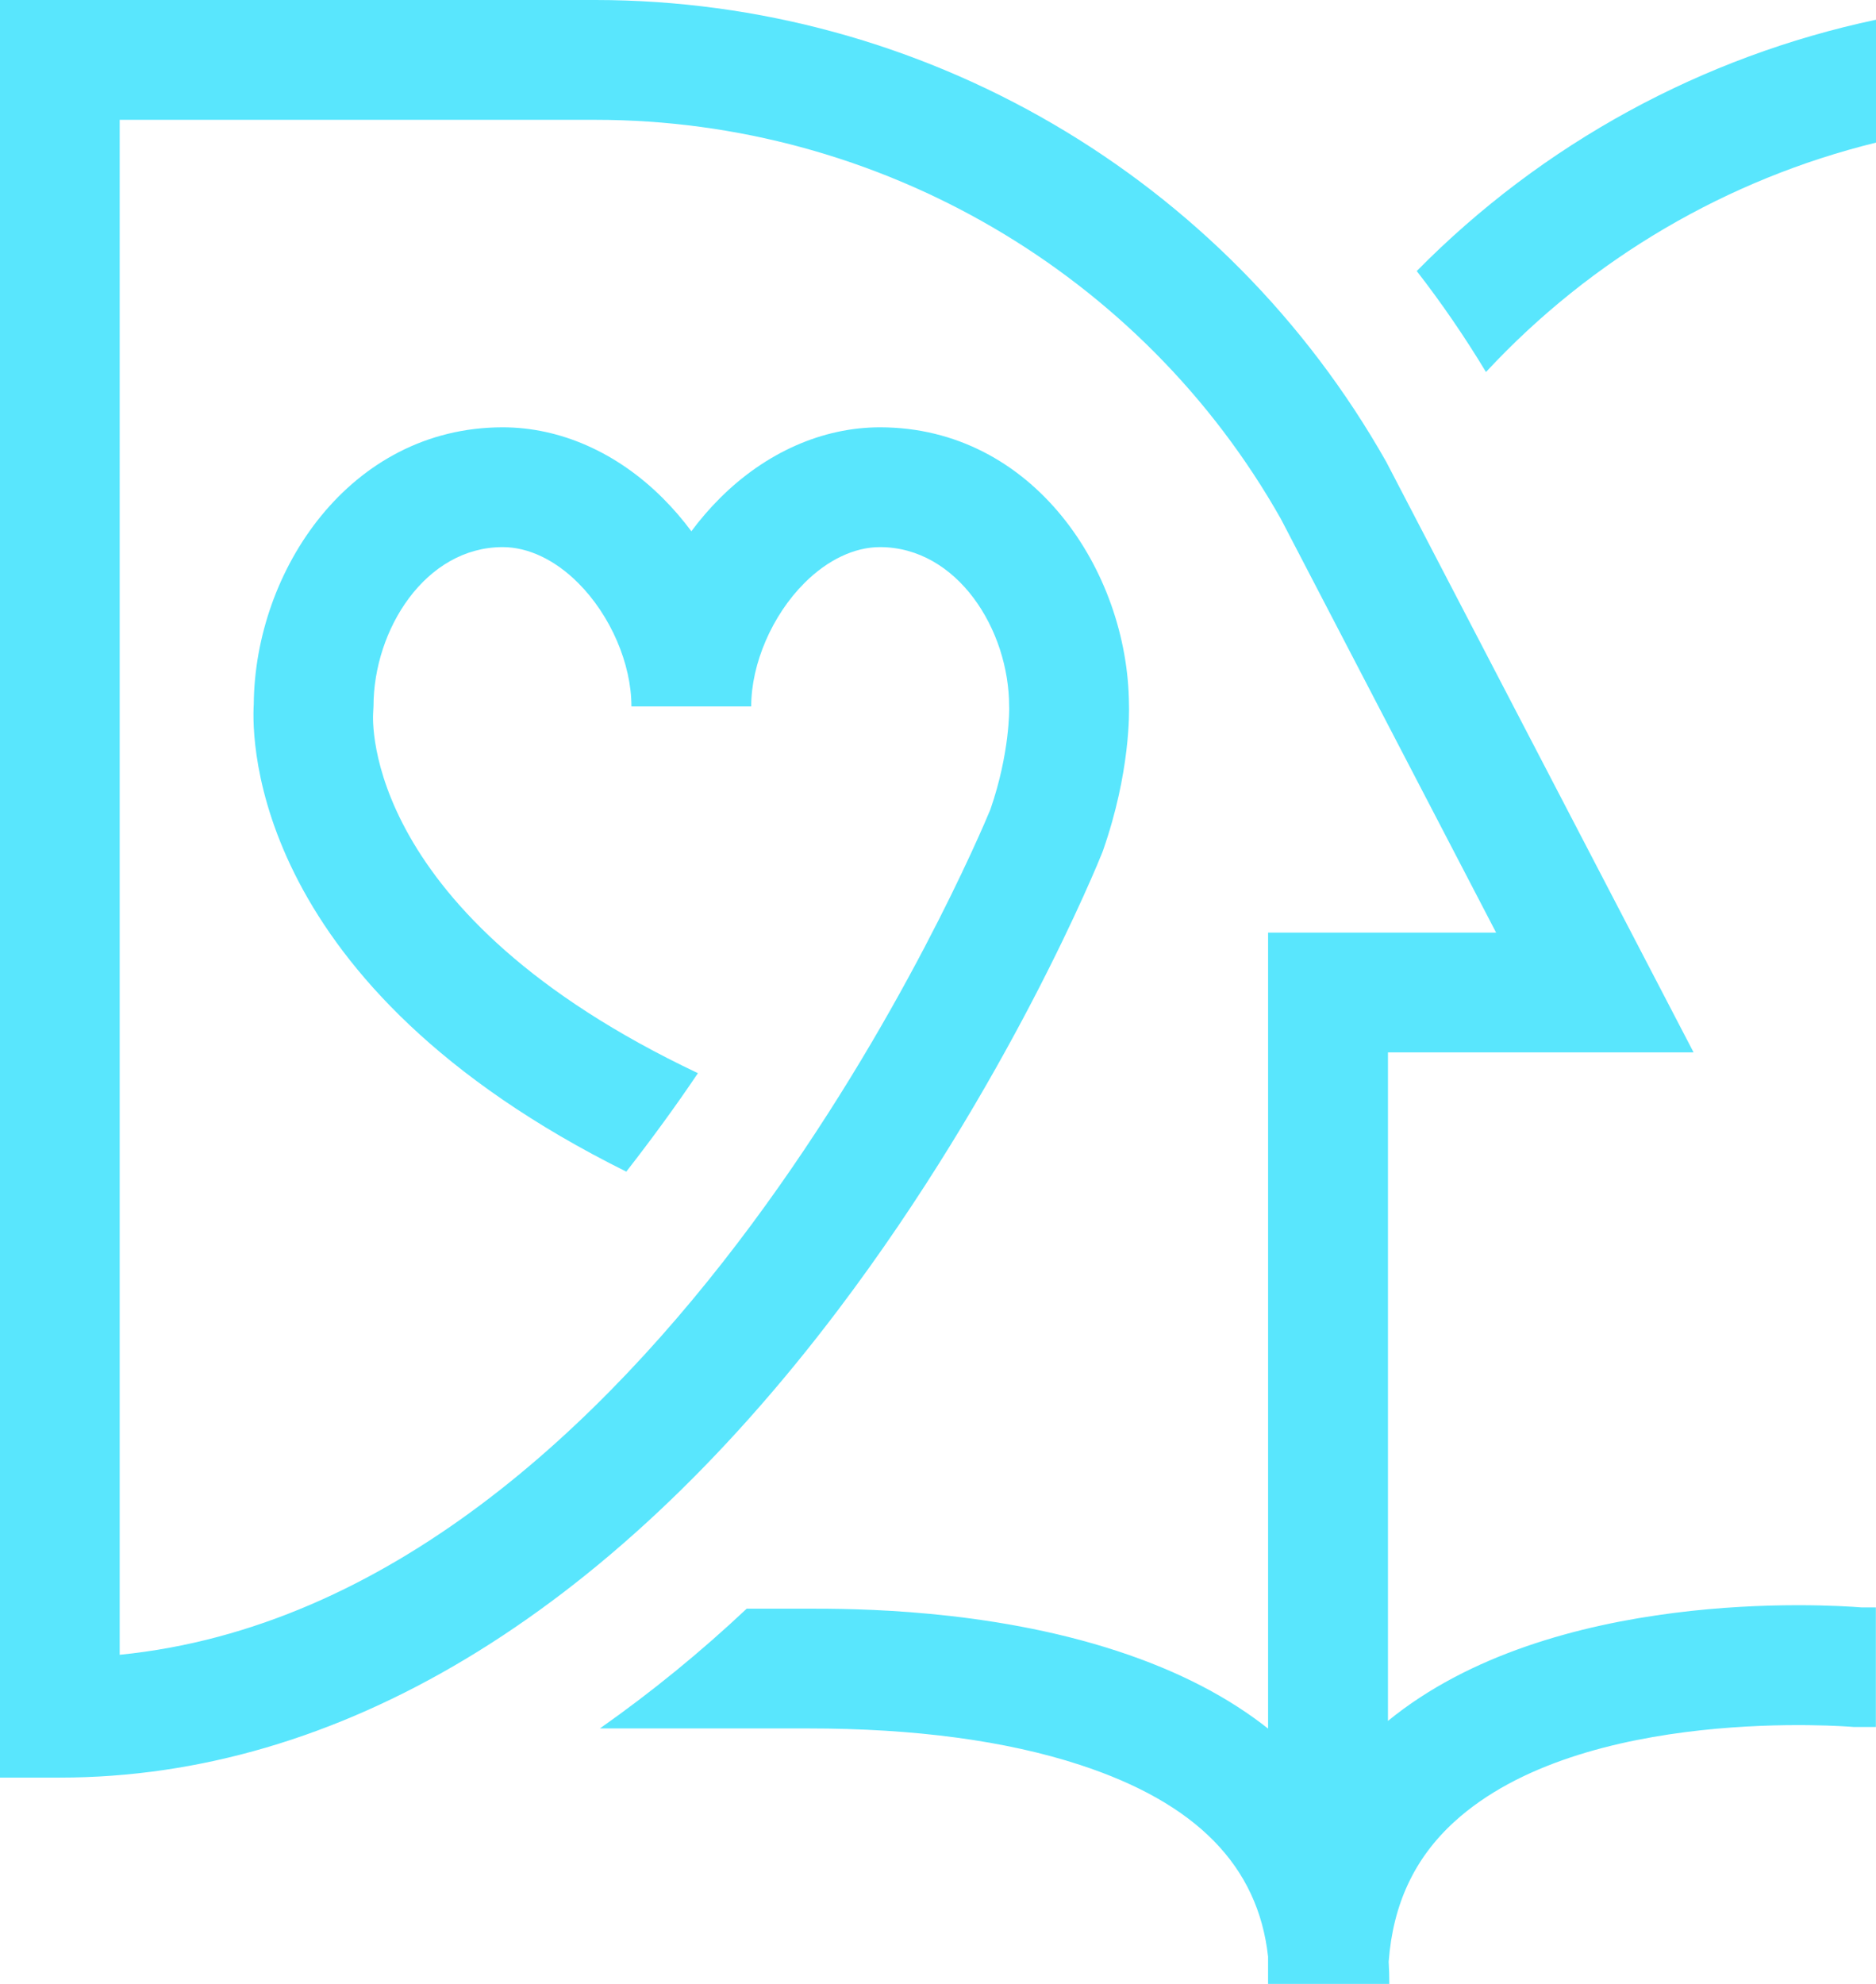 <?xml version="1.0" encoding="UTF-8"?><svg id="Layer_1" xmlns="http://www.w3.org/2000/svg" viewBox="0 0 879.59 929.84"><defs><style>.cls-1{fill:#59e6fd;stroke-width:0px;}</style></defs><path class="cls-1" d="M664.26,127.04c11.74,15.12,22.58,30.93,32.46,47.33,49.59-53.39,113.34-90.45,182.87-107.53V9.25c-81.14,17.18-156.2,57.81-215.33,117.79Z"/><path class="cls-1" d="M650.77,806.6v-313.35h143.29l-144.08-276.75C574.42,82.83,432.79.12,279.24,0H0v833.16h28.09c130.2,0,256.32-75.74,364.72-219.01,79.97-105.73,122.18-209.99,123.93-214.38l.44-1.17c12.83-36.67,12.28-65.09,12.15-68.49-.46-62.54-44.93-129.72-116.57-129.83h-.15c-26.95,0-53.6,11.79-75.06,33.21-4.84,4.83-9.31,10.02-13.39,15.51-4.08-5.48-8.55-10.68-13.39-15.51-21.45-21.42-48.11-33.21-75.07-33.21h-.14c-71.61.11-116.09,67.24-116.58,129.77-1.03,17.03-.98,131.9,174.67,219.1,11.9-15.26,23.2-30.73,33.59-46.15h0c-157.34-74.48-152.53-165.43-152.28-168.91l.16-3.01c0-36,24.32-74.59,60.52-74.65h.05c11.98,0,24.55,5.96,35.38,16.79,15.18,15.16,24.98,37.84,24.99,57.83,0,.01,0,.03,0,.04h56.16s0,0,0-.01h0s0-.02,0-.03c.01-19.98,9.8-42.68,24.99-57.83,10.84-10.82,23.41-16.79,35.37-16.79h.05c36.21.06,60.52,38.65,60.52,74.66l.02.85c.01.2.39,20.83-8.81,47.45-6.6,16-156.29,371.15-408.24,396.21V56.16h223.07c133.1,0,256.42,72.01,321.39,187.1l100.89,193.85h-106.91v373.08c-17.86-14.12-40.98-26.63-70.73-36.36h0c-60.72-19.87-124.14-19.85-145.41-19.85h-28.31c-21.59,20.32-44.59,39.08-68.84,56.14h97.78c49.86,0,92.69,5.75,127.31,17.08,54.5,17.83,83.47,47.3,88.19,89.83v12.83h56.16s0,0,0,0h.69c0-3.41-.1-6.89-.3-10.43,2.02-26.98,12.1-48.48,30.69-65.48,60.34-55.16,186.11-44.62,187.31-44.52h10.43s0-56.03,0-56.03h-6.68c-15.72-1.26-145.44-9.52-222.13,53.23Z"/></svg>